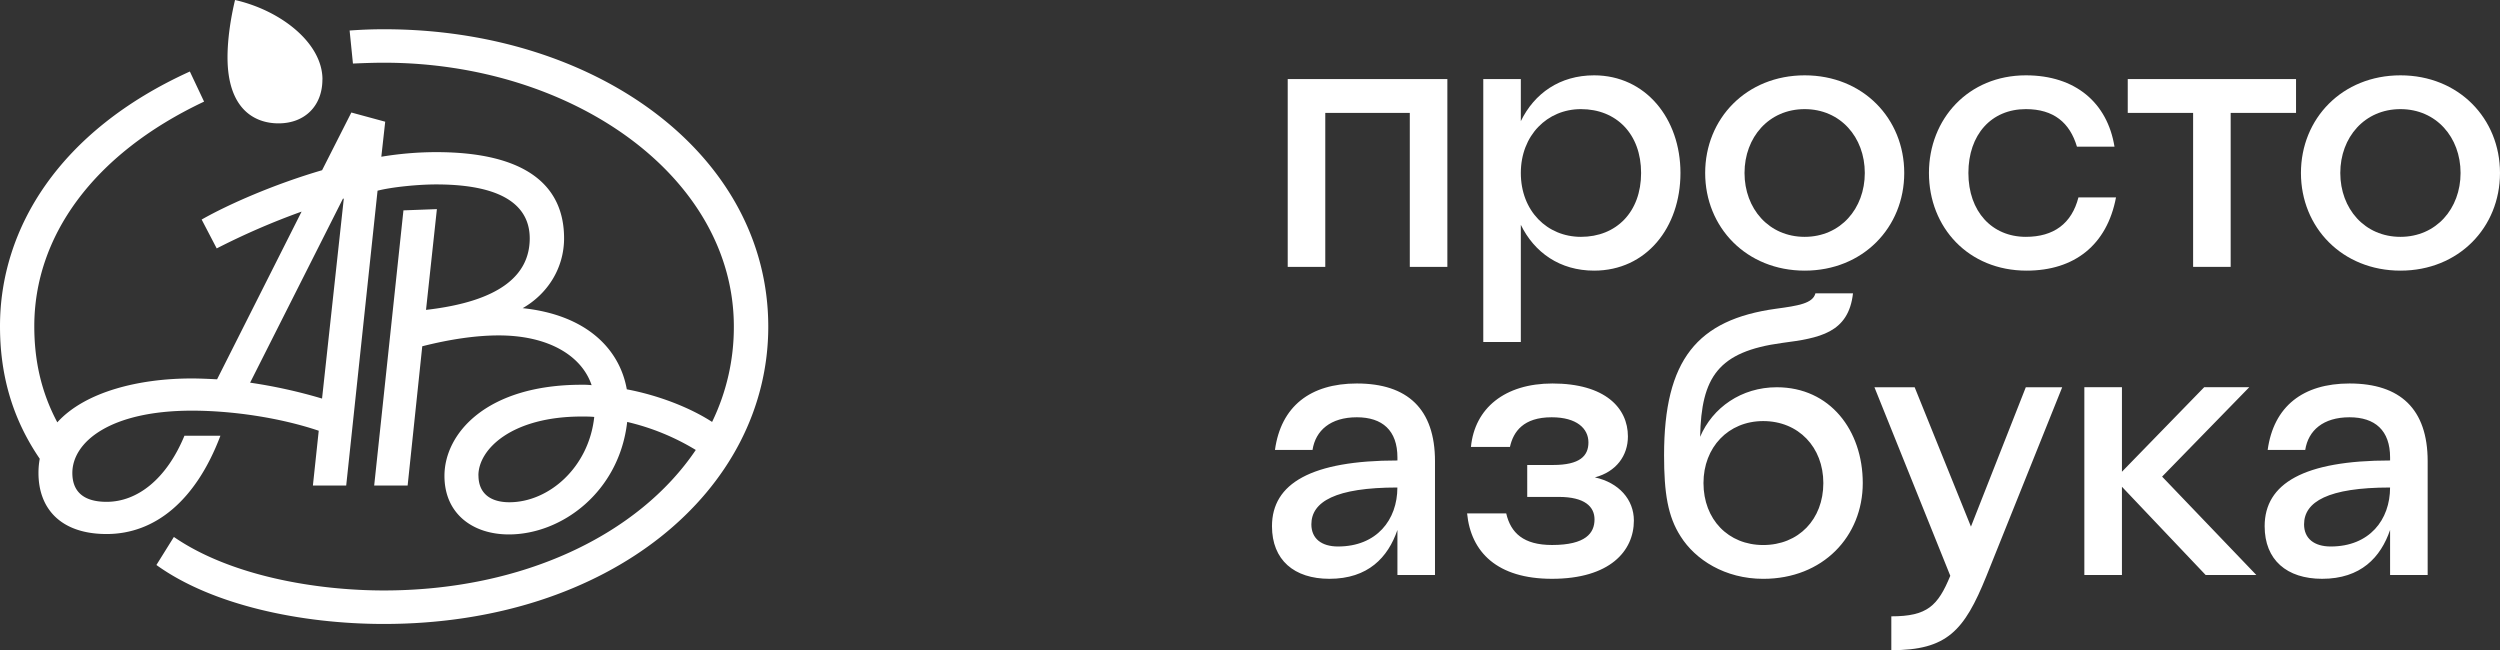 <?xml version="1.0" encoding="UTF-8"?> <svg xmlns="http://www.w3.org/2000/svg" id="Layer_1" data-name="Layer 1" viewBox="0 0 1538.13 400"><rect x="0" y="0" width="1538.13" height="400" fill="#333333" stroke="none"/> <defs> <style>.cls-1{fill:#fff;}</style> </defs> <path class="cls-1" d="M294.34,292.54c0-16.21,20.58-36.27,63.56-36.27,2.57,0,5.14,0,7.71.25-3.34,31.14-28,52.49-52.23,52.49-11.57,0-19-5.4-19-16.47M211,122.22h.52l-13.38,123a312.58,312.58,0,0,0-44.26-9.78ZM117.84,232.85c-31.9,0-65.34,8-82.58,27C25,240.57,21.1,221,21.1,200.69c0-54.8,35.76-105.75,104.46-138.17L116.81,44C36.28,80.54,0,140.74,0,200.69c0,28.3,6.7,55.58,24.45,81.56a47.63,47.63,0,0,0-.78,8.75c0,21.87,13.64,37.56,41.94,37.56,29.59,0,54.81-20.32,70-60.46H113.47c-11.06,26.76-29.07,40.65-47.86,40.65-14.66,0-21.1-6.69-21.1-17.75,0-19,23.16-38.34,73.59-38.34,24.18,0,53.52,4.13,78,12.35l-3.59,33.71H213l19.29-181.39c9-2.31,25.23-3.86,36-3.86,45.27,0,57.63,15.95,57.63,33.19,0,22.9-18.79,38.85-63.81,44l6.69-62-20.58.77-18,169.3h20.58l9-85.68c17.24-4.38,33.19-6.68,47.09-6.68,30.37,0,50.95,12.34,57.11,30.61a48.83,48.83,0,0,0-6.16-.26c-58.41,0-84.39,29.85-84.39,56.09,0,23.15,17.24,36,39.62,36,32.67,0,67.92-26.25,72.81-69.21a144.32,144.32,0,0,1,42.2,17.24c-35.25,52.23-106.52,86.44-191.95,86.44-41.93,0-94.42-9-129.15-32.92L96.23,347.61c34.22,24.69,89,36.28,140,36.28,138.68,0,236.45-81.83,236.45-182.94C472.64,94.69,366.38,18,236.46,18c-8,0-13.65.25-21.36.77l2.05,20.33c6.18-.27,12.88-.52,19-.52,116,0,215.35,70,215.35,162.35a133.43,133.43,0,0,1-13.38,58.66c-13.11-8.49-32.15-16.2-52.48-20.06-4.38-24.71-24.69-45.8-64.06-49.93,15.7-9,25.47-25,25.47-43,0-31.64-22.38-53-78.73-53a208.06,208.06,0,0,0-33.71,2.83L237,74.88l-20.83-5.66-18,35.5c-29.08,8.5-57.38,20.84-74.1,30.36l9.26,17.76a441,441,0,0,1,52.23-22.65l-52,103.18c-5.4-.27-10.54-.52-15.69-.52m80.53-184C198.37,26.51,172.9,6.44,144.6,0c0,.26-4.62,17.76-4.62,35.26,0,31.39,16.2,40.64,31.38,40.64,16.21,0,27-10.8,27-27"></path> <polygon class="cls-1" points="792.27 48.65 890.49 48.65 890.49 164.2 867.38 164.2 867.38 69.46 815.38 69.46 815.38 164.2 792.27 164.2 792.27 48.65"></polygon> <path class="cls-1" d="M935.69,74.54c8.33-17.11,24-28.19,45.08-28.19,31.66,0,53.14,26.56,53.14,60.08s-21,60.08-53.14,60.08c-21,0-36.75-11.1-45.08-28.2v72.1h-23.1V48.65h23.1Zm0,31.89c0,23.34,16.19,39.29,37,39.29,21.74,0,37-15.26,37-39.29s-15.24-39.29-37-39.29c-20.78,0-37,16.18-37,39.29"></path> <path class="cls-1" d="M1049.11,106.43c0-33.52,25.42-60.08,61.25-60.08s61.23,26.56,61.23,60.08-25.42,60.08-61.23,60.08-61.25-26.57-61.25-60.08m98.21,0c0-22-15-39.29-37-39.29s-37,17.32-37,39.29,15,39.29,37,39.29,37-17.34,37-39.29"></path> <path class="cls-1" d="M1278.77,121.44h23.11c-5.56,29.36-25.66,45.07-55,45.07-35.82,0-60.09-26.58-60.09-60.08,0-33.28,24.27-60.08,59.62-60.08,30.5,0,50.15,16.87,54.54,43.9h-23.1c-4.4-14.8-14.34-23.11-31.44-23.11-21.27,0-35.35,15.71-35.35,39.29,0,23.79,14.56,39.29,35.35,39.29,17.1,0,28.2-8.1,32.36-24.28"></path> <polygon class="cls-1" points="1349.32 69.46 1309.1 69.46 1309.1 48.65 1412.64 48.65 1412.64 69.46 1372.42 69.46 1372.42 164.19 1349.32 164.19 1349.32 69.46"></polygon> <path class="cls-1" d="M1415.66,106.43c0-33.52,25.41-60.08,61.24-60.08s61.23,26.56,61.23,60.08-25.42,60.08-61.23,60.08-61.24-26.57-61.24-60.08m98.21,0c0-22-15-39.29-37-39.29s-37,17.32-37,39.29,15,39.29,37,39.29,37-17.34,37-39.29"></path> <path class="cls-1" d="M834.8,256.73c-16.18,0-25.42,8.09-27.27,20.11H784.42c3.69-26.82,21.72-40.9,50.38-40.9,31.2,0,48.08,15.71,48.08,47.82v70H859.77V326.05c-5.78,16.87-18,30.06-41.84,30.06-21.71,0-35.34-11.56-35.34-32.37,0-26.35,24.26-40.43,77.18-40.43v-1.86c0-16.63-9.26-24.72-25-24.72m-11.55,79.5c23.81,0,36.52-16.41,36.52-36.29-38.14,0-52.92,8.79-52.92,22.66,0,8.77,6.23,13.63,16.4,13.63m79.49-20.34h24c2.77,12,10.63,19.42,28.18,19.42,20.82,0,26.14-7.41,26.14-15.74,0-7.84-6-13.84-22-13.84h-19.4V286.08h15.94c16.4,0,21.72-5.55,21.72-13.87,0-8.56-7.17-15.48-22.64-15.48-17.34,0-23.57,8.8-25.65,18.26h-24c2.3-23.81,20.79-39.05,50.14-39.05,32.36,0,46.44,15,46.44,32.59,0,11.78-7.15,21.71-20.33,25.18,14.78,3.23,24,13.63,24,26.57,0,18.72-14.79,35.83-50.4,35.83-33.73,0-49.89-16.43-52.21-40.22M1034,330c-7.88-12.26-10.18-26.58-10.18-49.92,0-58.72,20.33-83.43,68.87-90.13,13.63-1.85,22.64-3.23,24.26-9.48h23.11C1137.3,205,1119.27,208,1096.4,211c-39.29,5.31-49.69,21-50.39,57.76,7.63-18,25.42-30.5,47.15-30.5,32.81,0,52.91,26.58,52.91,58.93,0,32.83-24.48,58.94-61.24,58.94-23.56,0-41.82-11.8-50.82-26.11m87.8-32.83c0-22-15.25-38.12-37-38.12-21.48,0-36.74,16.16-36.74,38.12,0,22.4,15.26,38.14,36.74,38.14,21.73,0,37-15.74,37-38.14M1163.64,400V379.2c22.18,0,28.65-6.46,36.28-24.94l-46.67-116H1178L1212.63,324l33.74-85.73h22.4l-46.66,116.24c-13.65,33.74-24.26,45.52-58.47,45.52M1282.4,238.24h23.13v52l50.6-52h27.73l-53.62,55,58,60.55h-31.18l-51.53-54.31v54.31H1282.4Zm163.16,18.49c-16.18,0-25.41,8.09-27.26,20.11h-23.11c3.68-26.82,21.71-40.9,50.37-40.9,31.19,0,48.07,15.71,48.07,47.82v70h-23.12V326.05c-5.77,16.87-18,30.06-41.82,30.06-21.71,0-35.36-11.56-35.36-32.37,0-26.35,24.26-40.43,77.18-40.43v-1.86c0-16.63-9.24-24.72-25-24.72M1434,336.23c23.8,0,36.5-16.41,36.5-36.29-38.13,0-52.92,8.79-52.92,22.66,0,8.77,6.26,13.63,16.42,13.63"></path> </svg> 